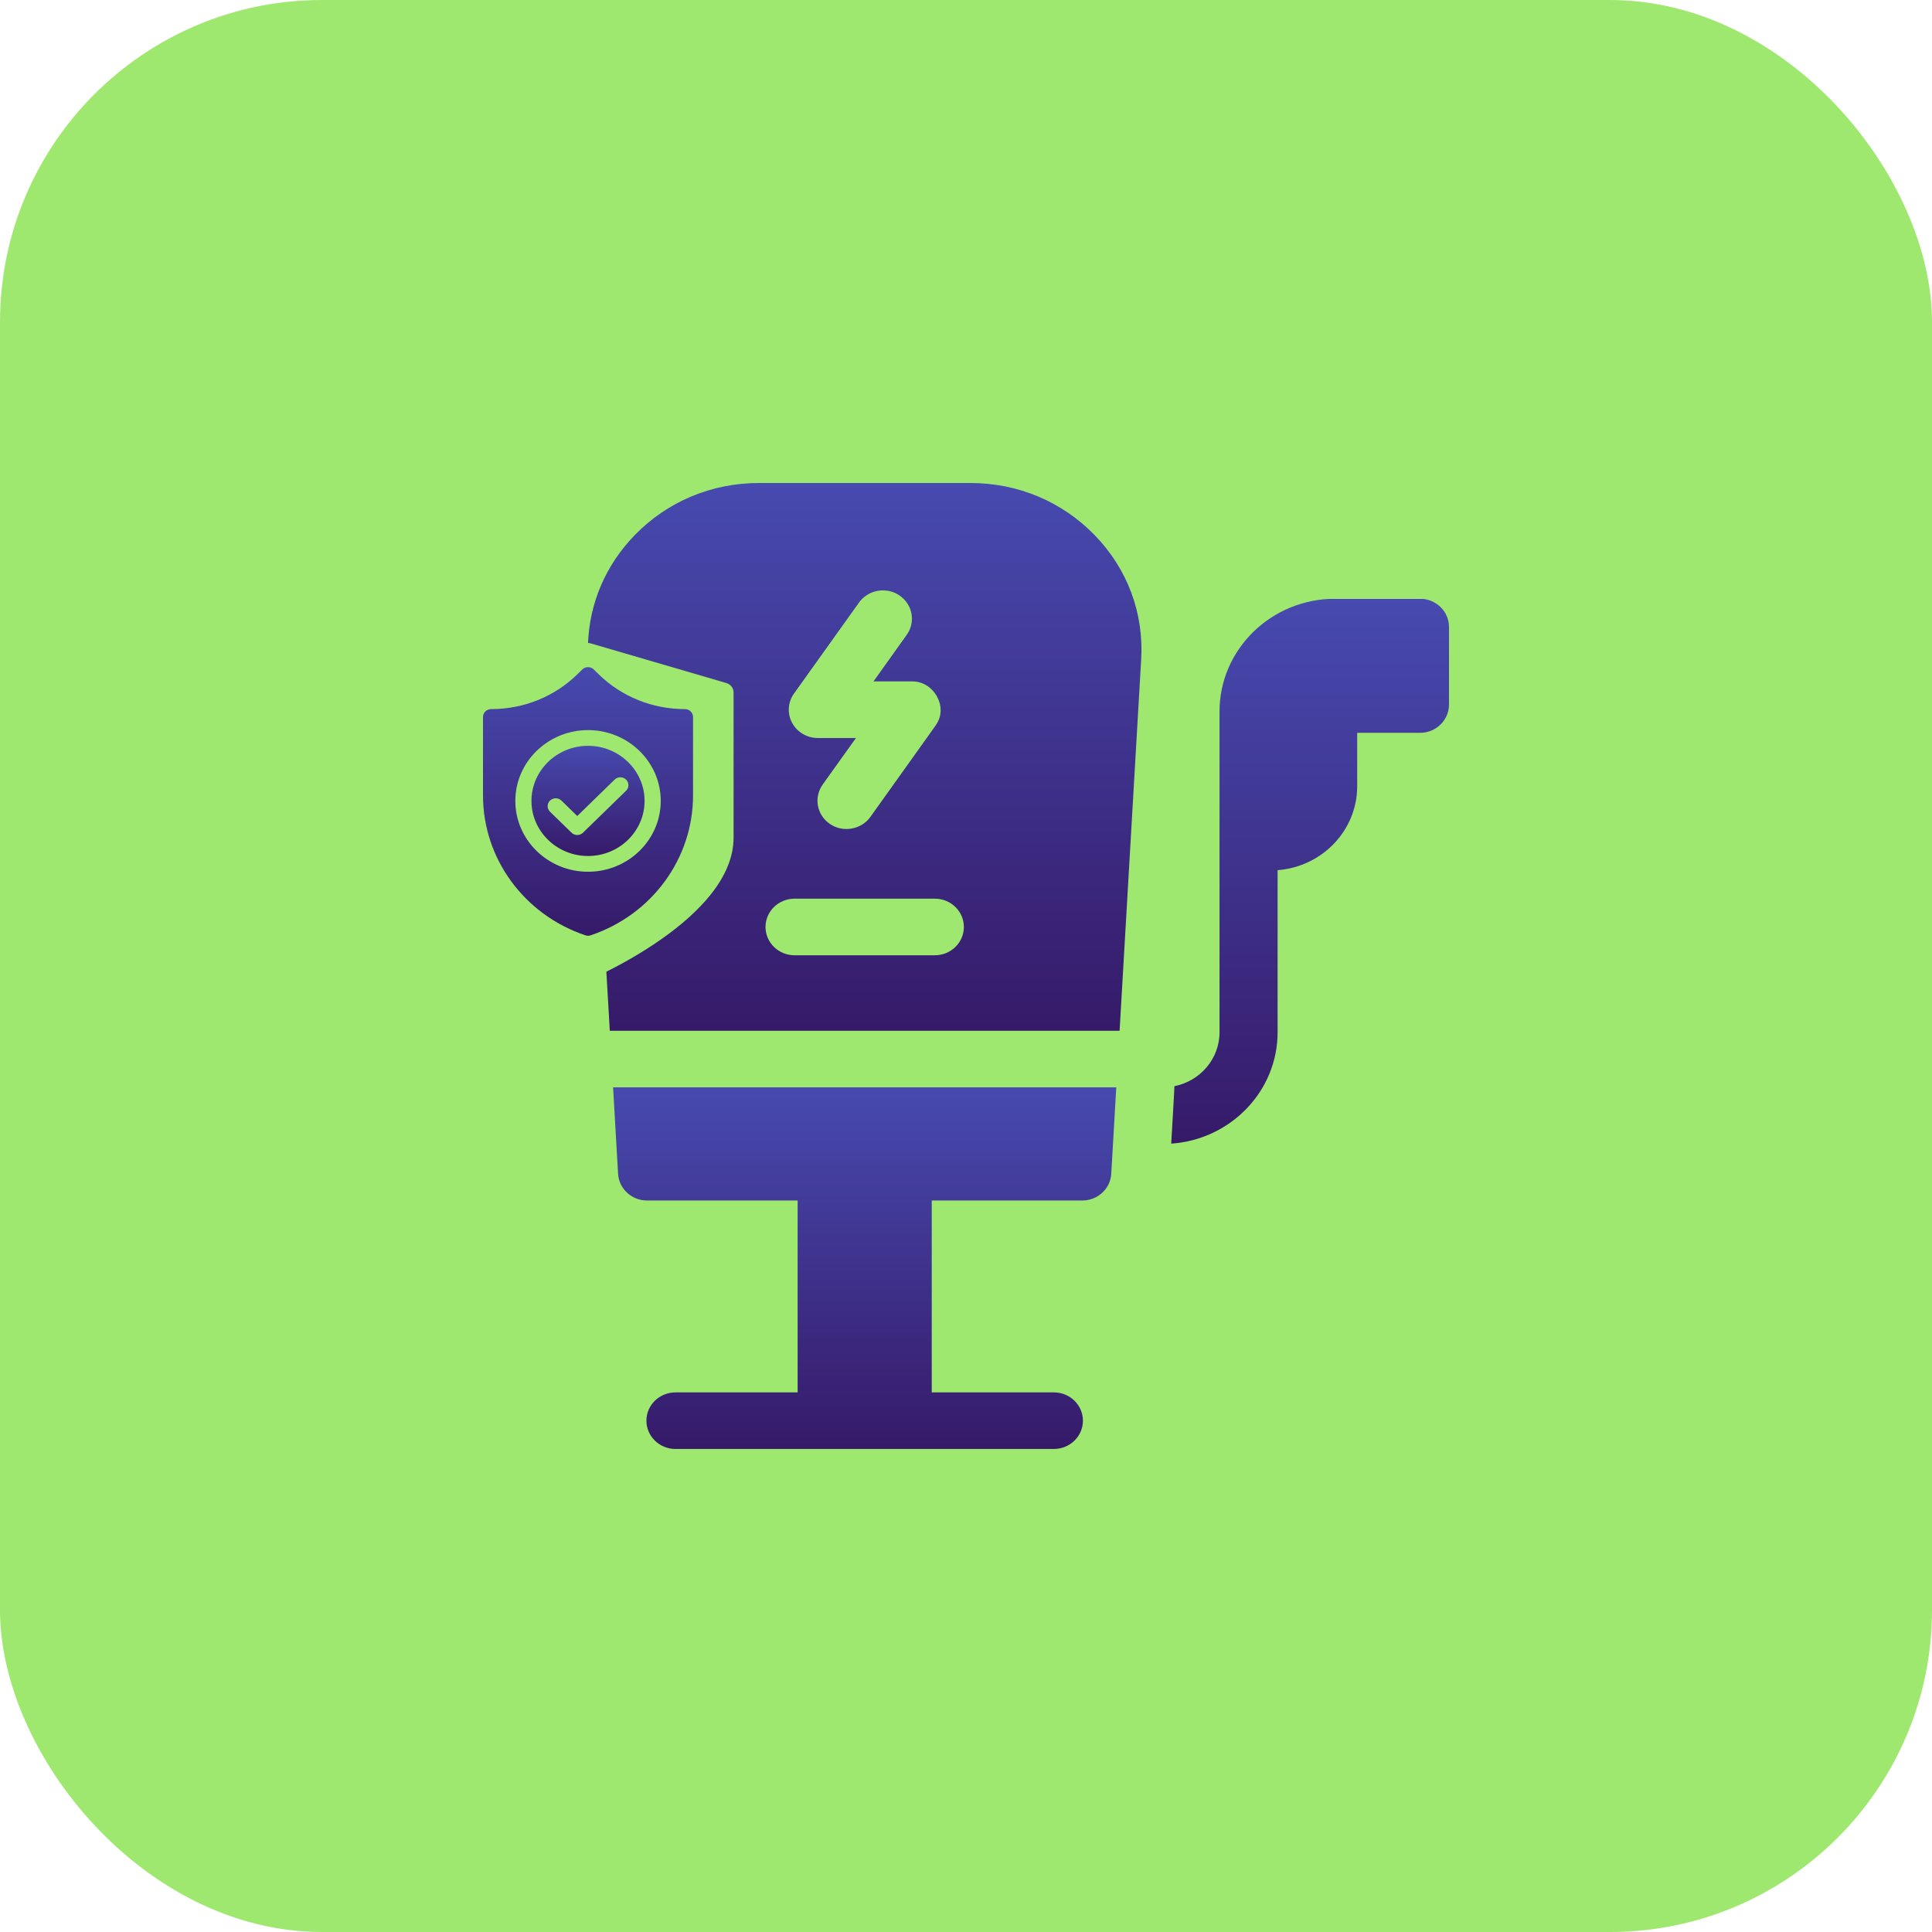 <svg xmlns="http://www.w3.org/2000/svg" width="60" height="60" viewBox="0 0 60 60" fill="none"><rect width="60" height="60" rx="10" fill="#9FE870"></rect><g clip-path="url(#clip0_7181_949)"><path d="M18.262 23.162C17.293 23.162 16.505 23.93 16.505 24.873C16.505 25.816 17.293 26.584 18.262 26.584C19.23 26.584 20.018 25.816 20.018 24.873C20.018 23.93 19.23 23.162 18.262 23.162ZM19.443 24.557L18.105 25.86C18.056 25.908 17.991 25.932 17.927 25.932C17.863 25.932 17.799 25.908 17.75 25.86L17.081 25.209C16.983 25.113 16.983 24.958 17.081 24.863C17.179 24.768 17.337 24.768 17.436 24.863L17.927 25.342L19.088 24.211C19.186 24.116 19.345 24.116 19.443 24.211C19.541 24.307 19.541 24.462 19.443 24.557Z" fill="url(#paint0_linear_7181_949)"></path><path d="M21.272 22.022C20.261 22.022 19.31 21.639 18.594 20.942L18.439 20.79C18.341 20.695 18.182 20.695 18.084 20.79L17.929 20.942C17.214 21.639 16.262 22.022 15.251 22.022C15.112 22.022 15 22.132 15 22.267V24.704C15 26.664 16.278 28.409 18.18 29.047C18.206 29.056 18.234 29.061 18.262 29.061C18.289 29.061 18.317 29.056 18.343 29.047C20.245 28.409 21.523 26.664 21.523 24.704V22.267C21.523 22.132 21.411 22.022 21.272 22.022ZM18.262 27.073C17.017 27.073 16.004 26.086 16.004 24.873C16.004 23.661 17.017 22.674 18.262 22.674C19.507 22.674 20.52 23.661 20.52 24.873C20.52 26.086 19.507 27.073 18.262 27.073Z" fill="url(#paint1_linear_7181_949)"></path><path d="M44.098 18.594H41.47C39.483 18.594 37.873 20.163 37.873 22.098V27.033L37.873 32.06C37.873 32.885 37.27 33.575 36.471 33.733C36.483 33.692 36.373 35.488 36.373 35.517C38.217 35.39 39.677 33.888 39.677 32.06V27.024C41.061 26.917 42.149 25.791 42.149 24.416V22.759H44.098C44.596 22.759 45 22.366 45 21.88V19.473C45 18.987 44.596 18.594 44.098 18.594Z" fill="url(#paint2_linear_7181_949)"></path><path d="M19.04 33.768L19.195 36.454C19.222 36.919 19.618 37.283 20.096 37.283H24.771V43.242H20.978C20.479 43.242 20.075 43.635 20.075 44.12C20.075 44.606 20.479 44.999 20.978 44.999H32.729C33.227 44.999 33.631 44.606 33.631 44.12C33.631 43.635 33.227 43.242 32.729 43.242H28.936V37.283H33.61C34.088 37.283 34.484 36.919 34.511 36.454L34.667 33.768H19.04Z" fill="url(#paint3_linear_7181_949)"></path><path d="M30.135 15C31.613 15 32.987 15.577 34.002 16.625C35.016 17.673 35.526 19.042 35.44 20.48L34.77 32.011H18.938L18.831 30.178C19.244 29.97 19.893 29.622 20.547 29.161C21.182 28.714 21.69 28.255 22.057 27.799C22.538 27.201 22.782 26.601 22.782 26.015V21.505C22.782 21.37 22.69 21.251 22.557 21.212L18.349 19.982C18.321 19.973 18.291 19.969 18.262 19.969C18.31 18.721 18.813 17.548 19.706 16.625C20.721 15.577 22.095 15 23.574 15H30.135ZM24.676 27.909C24.178 27.909 23.774 28.303 23.774 28.788C23.774 29.273 24.178 29.667 24.676 29.667H29.032C29.53 29.667 29.934 29.273 29.934 28.788C29.934 28.303 29.53 27.909 29.032 27.909H24.676ZM27.934 18.492C27.598 18.265 27.159 18.29 26.855 18.528C26.789 18.579 26.729 18.64 26.678 18.712L24.659 21.538C24.466 21.806 24.444 22.157 24.599 22.447C24.755 22.737 25.063 22.92 25.399 22.92H26.582L25.549 24.365C25.265 24.763 25.365 25.311 25.774 25.589C26.18 25.869 26.756 25.761 27.031 25.369L29.049 22.542C29.061 22.525 29.072 22.508 29.082 22.49C29.451 21.936 28.985 21.14 28.309 21.162H27.127L28.159 19.716C28.443 19.317 28.343 18.77 27.934 18.492Z" fill="url(#paint4_linear_7181_949)"></path></g><defs><linearGradient id="paint0_linear_7181_949" x1="18.262" y1="23.162" x2="18.262" y2="26.584" gradientUnits="userSpaceOnUse"><stop stop-color="#D9D9D9"></stop><stop offset="0" stop-color="#474AAF"></stop><stop offset="1" stop-color="#361A69"></stop></linearGradient><linearGradient id="paint1_linear_7181_949" x1="18.262" y1="20.719" x2="18.262" y2="29.061" gradientUnits="userSpaceOnUse"><stop stop-color="#D9D9D9"></stop><stop offset="0" stop-color="#474AAF"></stop><stop offset="1" stop-color="#361A69"></stop></linearGradient><linearGradient id="paint2_linear_7181_949" x1="40.687" y1="18.594" x2="40.687" y2="35.517" gradientUnits="userSpaceOnUse"><stop stop-color="#D9D9D9"></stop><stop offset="0" stop-color="#474AAF"></stop><stop offset="1" stop-color="#361A69"></stop></linearGradient><linearGradient id="paint3_linear_7181_949" x1="26.853" y1="33.768" x2="26.853" y2="44.999" gradientUnits="userSpaceOnUse"><stop stop-color="#D9D9D9"></stop><stop offset="0" stop-color="#474AAF"></stop><stop offset="1" stop-color="#361A69"></stop></linearGradient><linearGradient id="paint4_linear_7181_949" x1="26.856" y1="15" x2="26.856" y2="32.011" gradientUnits="userSpaceOnUse"><stop stop-color="#D9D9D9"></stop><stop offset="0" stop-color="#474AAF"></stop><stop offset="1" stop-color="#361A69"></stop></linearGradient><clipPath id="clip0_7181_949"><rect width="30" height="30" fill="white" transform="translate(15 15)"></rect></clipPath></defs></svg>